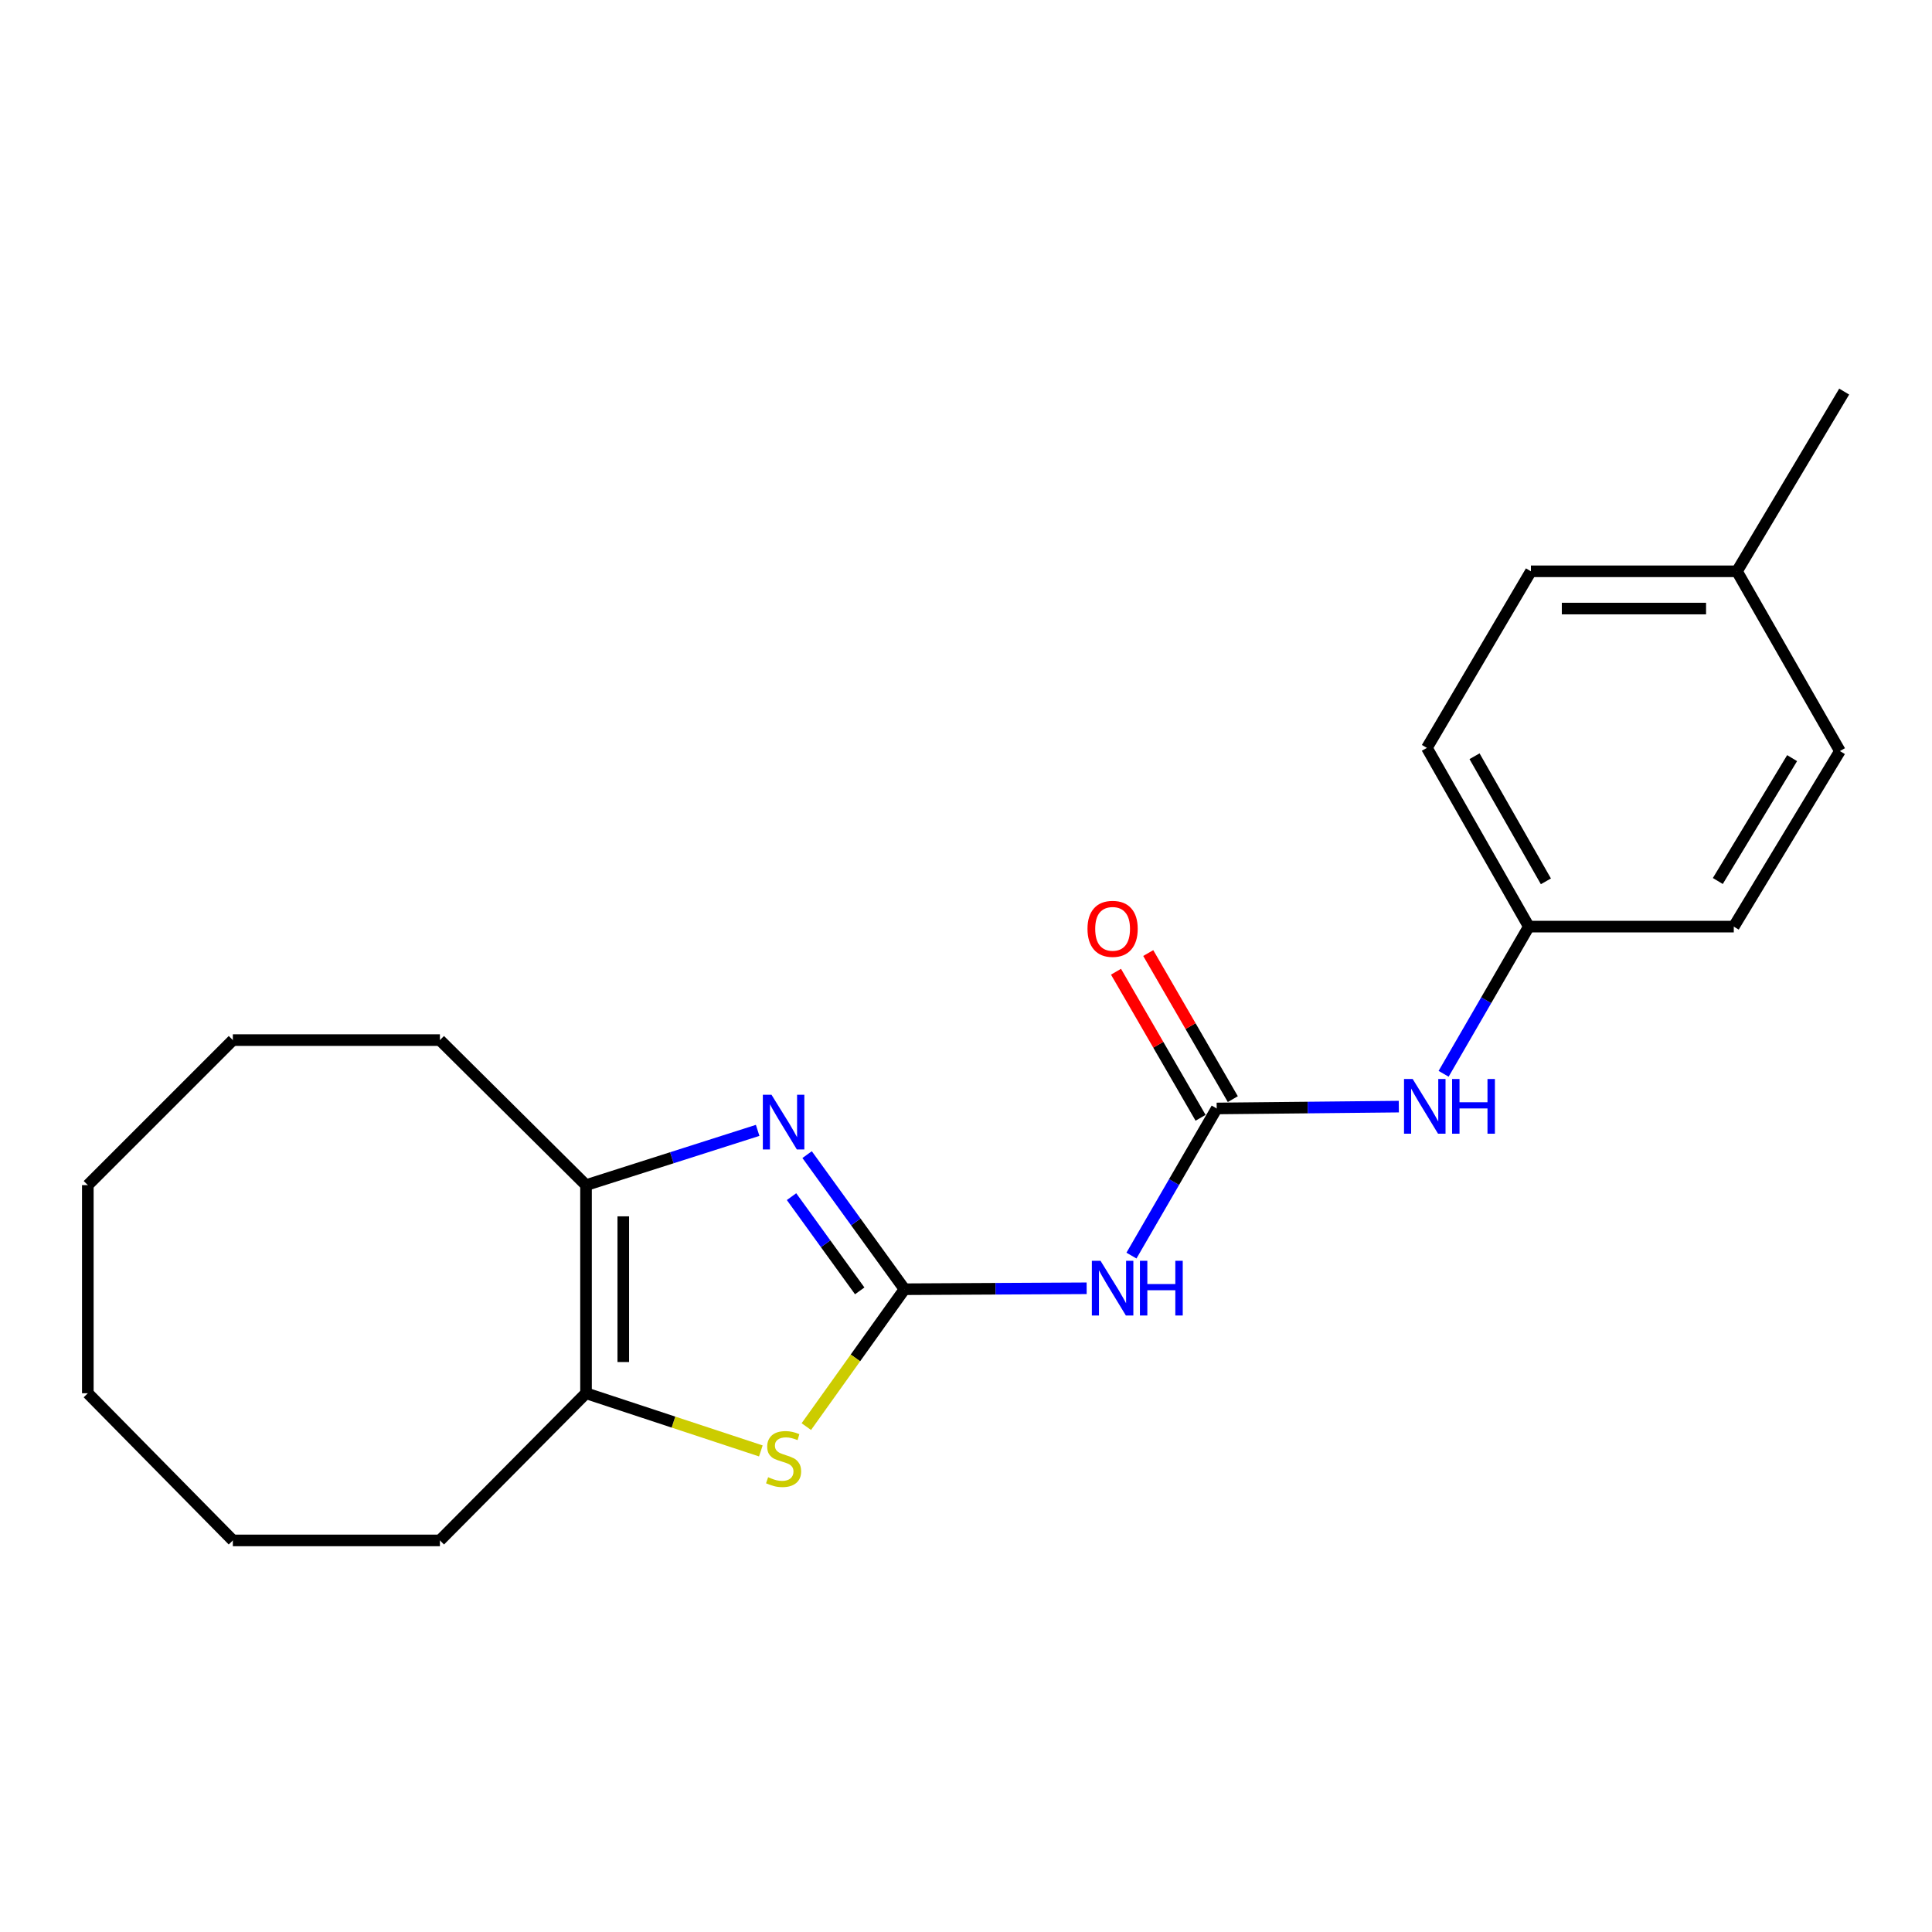 <?xml version='1.0' encoding='iso-8859-1'?>
<svg version='1.1' baseProfile='full'
              xmlns='http://www.w3.org/2000/svg'
                      xmlns:rdkit='http://www.rdkit.org/xml'
                      xmlns:xlink='http://www.w3.org/1999/xlink'
                  xml:space='preserve'
width='1000px' height='1000px' viewBox='0 0 1000 1000'>
<!-- END OF HEADER -->
<rect style='opacity:1.0;fill:#FFFFFF;stroke:none' width='1000' height='1000' x='0' y='0'> </rect>
<path class='bond-0' d='M 468.171,667.299 L 442.965,632.464' style='fill:none;fill-rule:evenodd;stroke:#000000;stroke-width:6px;stroke-linecap:butt;stroke-linejoin:miter;stroke-opacity:1' />
<path class='bond-0' d='M 442.965,632.464 L 417.76,597.629' style='fill:none;fill-rule:evenodd;stroke:#0000FF;stroke-width:6px;stroke-linecap:butt;stroke-linejoin:miter;stroke-opacity:1' />
<path class='bond-0' d='M 444.986,668.153 L 427.342,643.769' style='fill:none;fill-rule:evenodd;stroke:#000000;stroke-width:6px;stroke-linecap:butt;stroke-linejoin:miter;stroke-opacity:1' />
<path class='bond-0' d='M 427.342,643.769 L 409.699,619.384' style='fill:none;fill-rule:evenodd;stroke:#0000FF;stroke-width:6px;stroke-linecap:butt;stroke-linejoin:miter;stroke-opacity:1' />
<path class='bond-1' d='M 468.171,667.299 L 442.763,702.854' style='fill:none;fill-rule:evenodd;stroke:#000000;stroke-width:6px;stroke-linecap:butt;stroke-linejoin:miter;stroke-opacity:1' />
<path class='bond-1' d='M 442.763,702.854 L 417.355,738.409' style='fill:none;fill-rule:evenodd;stroke:#CCCC00;stroke-width:6px;stroke-linecap:butt;stroke-linejoin:miter;stroke-opacity:1' />
<path class='bond-2' d='M 468.171,667.299 L 515.31,667.056' style='fill:none;fill-rule:evenodd;stroke:#000000;stroke-width:6px;stroke-linecap:butt;stroke-linejoin:miter;stroke-opacity:1' />
<path class='bond-2' d='M 515.31,667.056 L 562.45,666.812' style='fill:none;fill-rule:evenodd;stroke:#0000FF;stroke-width:6px;stroke-linecap:butt;stroke-linejoin:miter;stroke-opacity:1' />
<path class='bond-3' d='M 392.16,585.082 L 347.742,599.252' style='fill:none;fill-rule:evenodd;stroke:#0000FF;stroke-width:6px;stroke-linecap:butt;stroke-linejoin:miter;stroke-opacity:1' />
<path class='bond-3' d='M 347.742,599.252 L 303.325,613.422' style='fill:none;fill-rule:evenodd;stroke:#000000;stroke-width:6px;stroke-linecap:butt;stroke-linejoin:miter;stroke-opacity:1' />
<path class='bond-5' d='M 393.811,750.997 L 348.568,736.071' style='fill:none;fill-rule:evenodd;stroke:#CCCC00;stroke-width:6px;stroke-linecap:butt;stroke-linejoin:miter;stroke-opacity:1' />
<path class='bond-5' d='M 348.568,736.071 L 303.325,721.145' style='fill:none;fill-rule:evenodd;stroke:#000000;stroke-width:6px;stroke-linecap:butt;stroke-linejoin:miter;stroke-opacity:1' />
<path class='bond-4' d='M 585.642,649.895 L 607.701,611.818' style='fill:none;fill-rule:evenodd;stroke:#0000FF;stroke-width:6px;stroke-linecap:butt;stroke-linejoin:miter;stroke-opacity:1' />
<path class='bond-4' d='M 607.701,611.818 L 629.76,573.74' style='fill:none;fill-rule:evenodd;stroke:#000000;stroke-width:6px;stroke-linecap:butt;stroke-linejoin:miter;stroke-opacity:1' />
<path class='bond-14' d='M 303.325,613.422 L 227.699,538.354' style='fill:none;fill-rule:evenodd;stroke:#000000;stroke-width:6px;stroke-linecap:butt;stroke-linejoin:miter;stroke-opacity:1' />
<path class='bond-21' d='M 303.325,613.422 L 303.325,721.145' style='fill:none;fill-rule:evenodd;stroke:#000000;stroke-width:6px;stroke-linecap:butt;stroke-linejoin:miter;stroke-opacity:1' />
<path class='bond-21' d='M 322.609,629.58 L 322.609,704.986' style='fill:none;fill-rule:evenodd;stroke:#000000;stroke-width:6px;stroke-linecap:butt;stroke-linejoin:miter;stroke-opacity:1' />
<path class='bond-6' d='M 629.76,573.74 L 676.894,573.262' style='fill:none;fill-rule:evenodd;stroke:#000000;stroke-width:6px;stroke-linecap:butt;stroke-linejoin:miter;stroke-opacity:1' />
<path class='bond-6' d='M 676.894,573.262 L 724.028,572.783' style='fill:none;fill-rule:evenodd;stroke:#0000FF;stroke-width:6px;stroke-linecap:butt;stroke-linejoin:miter;stroke-opacity:1' />
<path class='bond-7' d='M 638.104,568.909 L 616.217,531.105' style='fill:none;fill-rule:evenodd;stroke:#000000;stroke-width:6px;stroke-linecap:butt;stroke-linejoin:miter;stroke-opacity:1' />
<path class='bond-7' d='M 616.217,531.105 L 594.329,493.301' style='fill:none;fill-rule:evenodd;stroke:#FF0000;stroke-width:6px;stroke-linecap:butt;stroke-linejoin:miter;stroke-opacity:1' />
<path class='bond-7' d='M 621.416,578.571 L 599.528,540.767' style='fill:none;fill-rule:evenodd;stroke:#000000;stroke-width:6px;stroke-linecap:butt;stroke-linejoin:miter;stroke-opacity:1' />
<path class='bond-7' d='M 599.528,540.767 L 577.64,502.963' style='fill:none;fill-rule:evenodd;stroke:#FF0000;stroke-width:6px;stroke-linecap:butt;stroke-linejoin:miter;stroke-opacity:1' />
<path class='bond-15' d='M 303.325,721.145 L 227.699,797.317' style='fill:none;fill-rule:evenodd;stroke:#000000;stroke-width:6px;stroke-linecap:butt;stroke-linejoin:miter;stroke-opacity:1' />
<path class='bond-8' d='M 747.214,555.8 L 769.265,517.706' style='fill:none;fill-rule:evenodd;stroke:#0000FF;stroke-width:6px;stroke-linecap:butt;stroke-linejoin:miter;stroke-opacity:1' />
<path class='bond-8' d='M 769.265,517.706 L 791.317,479.613' style='fill:none;fill-rule:evenodd;stroke:#000000;stroke-width:6px;stroke-linecap:butt;stroke-linejoin:miter;stroke-opacity:1' />
<path class='bond-10' d='M 791.317,479.613 L 897.401,479.613' style='fill:none;fill-rule:evenodd;stroke:#000000;stroke-width:6px;stroke-linecap:butt;stroke-linejoin:miter;stroke-opacity:1' />
<path class='bond-11' d='M 791.317,479.613 L 738.554,387.103' style='fill:none;fill-rule:evenodd;stroke:#000000;stroke-width:6px;stroke-linecap:butt;stroke-linejoin:miter;stroke-opacity:1' />
<path class='bond-11' d='M 800.154,456.182 L 763.219,391.425' style='fill:none;fill-rule:evenodd;stroke:#000000;stroke-width:6px;stroke-linecap:butt;stroke-linejoin:miter;stroke-opacity:1' />
<path class='bond-9' d='M 899.05,295.707 L 792.399,295.707' style='fill:none;fill-rule:evenodd;stroke:#000000;stroke-width:6px;stroke-linecap:butt;stroke-linejoin:miter;stroke-opacity:1' />
<path class='bond-9' d='M 883.053,314.991 L 808.397,314.991' style='fill:none;fill-rule:evenodd;stroke:#000000;stroke-width:6px;stroke-linecap:butt;stroke-linejoin:miter;stroke-opacity:1' />
<path class='bond-16' d='M 899.05,295.707 L 954.545,202.683' style='fill:none;fill-rule:evenodd;stroke:#000000;stroke-width:6px;stroke-linecap:butt;stroke-linejoin:miter;stroke-opacity:1' />
<path class='bond-23' d='M 899.05,295.707 L 952.339,388.753' style='fill:none;fill-rule:evenodd;stroke:#000000;stroke-width:6px;stroke-linecap:butt;stroke-linejoin:miter;stroke-opacity:1' />
<path class='bond-12' d='M 897.401,479.613 L 952.339,388.753' style='fill:none;fill-rule:evenodd;stroke:#000000;stroke-width:6px;stroke-linecap:butt;stroke-linejoin:miter;stroke-opacity:1' />
<path class='bond-12' d='M 889.139,456.006 L 927.596,392.404' style='fill:none;fill-rule:evenodd;stroke:#000000;stroke-width:6px;stroke-linecap:butt;stroke-linejoin:miter;stroke-opacity:1' />
<path class='bond-13' d='M 738.554,387.103 L 792.399,295.707' style='fill:none;fill-rule:evenodd;stroke:#000000;stroke-width:6px;stroke-linecap:butt;stroke-linejoin:miter;stroke-opacity:1' />
<path class='bond-18' d='M 227.699,538.354 L 120.523,538.354' style='fill:none;fill-rule:evenodd;stroke:#000000;stroke-width:6px;stroke-linecap:butt;stroke-linejoin:miter;stroke-opacity:1' />
<path class='bond-17' d='M 227.699,797.317 L 120.523,797.317' style='fill:none;fill-rule:evenodd;stroke:#000000;stroke-width:6px;stroke-linecap:butt;stroke-linejoin:miter;stroke-opacity:1' />
<path class='bond-20' d='M 120.523,797.317 L 45.455,721.145' style='fill:none;fill-rule:evenodd;stroke:#000000;stroke-width:6px;stroke-linecap:butt;stroke-linejoin:miter;stroke-opacity:1' />
<path class='bond-19' d='M 120.523,538.354 L 45.455,613.422' style='fill:none;fill-rule:evenodd;stroke:#000000;stroke-width:6px;stroke-linecap:butt;stroke-linejoin:miter;stroke-opacity:1' />
<path class='bond-22' d='M 45.455,613.422 L 45.455,721.145' style='fill:none;fill-rule:evenodd;stroke:#000000;stroke-width:6px;stroke-linecap:butt;stroke-linejoin:miter;stroke-opacity:1' />
<path  class='atom-1' d='M 399.323 566.64
L 408.603 581.64
Q 409.523 583.12, 411.003 585.8
Q 412.483 588.48, 412.563 588.64
L 412.563 566.64
L 416.323 566.64
L 416.323 594.96
L 412.443 594.96
L 402.483 578.56
Q 401.323 576.64, 400.083 574.44
Q 398.883 572.24, 398.523 571.56
L 398.523 594.96
L 394.843 594.96
L 394.843 566.64
L 399.323 566.64
' fill='#0000FF'/>
<path  class='atom-2' d='M 397.583 764.601
Q 397.903 764.721, 399.223 765.281
Q 400.543 765.841, 401.983 766.201
Q 403.463 766.521, 404.903 766.521
Q 407.583 766.521, 409.143 765.241
Q 410.703 763.921, 410.703 761.641
Q 410.703 760.081, 409.903 759.121
Q 409.143 758.161, 407.943 757.641
Q 406.743 757.121, 404.743 756.521
Q 402.223 755.761, 400.703 755.041
Q 399.223 754.321, 398.143 752.801
Q 397.103 751.281, 397.103 748.721
Q 397.103 745.161, 399.503 742.961
Q 401.943 740.761, 406.743 740.761
Q 410.023 740.761, 413.743 742.321
L 412.823 745.401
Q 409.423 744.001, 406.863 744.001
Q 404.103 744.001, 402.583 745.161
Q 401.063 746.281, 401.103 748.241
Q 401.103 749.761, 401.863 750.681
Q 402.663 751.601, 403.783 752.121
Q 404.943 752.641, 406.863 753.241
Q 409.423 754.041, 410.943 754.841
Q 412.463 755.641, 413.543 757.281
Q 414.663 758.881, 414.663 761.641
Q 414.663 765.561, 412.023 767.681
Q 409.423 769.761, 405.063 769.761
Q 402.543 769.761, 400.623 769.201
Q 398.743 768.681, 396.503 767.761
L 397.583 764.601
' fill='#CCCC00'/>
<path  class='atom-3' d='M 569.623 652.582
L 578.903 667.582
Q 579.823 669.062, 581.303 671.742
Q 582.783 674.422, 582.863 674.582
L 582.863 652.582
L 586.623 652.582
L 586.623 680.902
L 582.743 680.902
L 572.783 664.502
Q 571.623 662.582, 570.383 660.382
Q 569.183 658.182, 568.823 657.502
L 568.823 680.902
L 565.143 680.902
L 565.143 652.582
L 569.623 652.582
' fill='#0000FF'/>
<path  class='atom-3' d='M 590.023 652.582
L 593.863 652.582
L 593.863 664.622
L 608.343 664.622
L 608.343 652.582
L 612.183 652.582
L 612.183 680.902
L 608.343 680.902
L 608.343 667.822
L 593.863 667.822
L 593.863 680.902
L 590.023 680.902
L 590.023 652.582
' fill='#0000FF'/>
<path  class='atom-7' d='M 731.201 558.487
L 740.481 573.487
Q 741.401 574.967, 742.881 577.647
Q 744.361 580.327, 744.441 580.487
L 744.441 558.487
L 748.201 558.487
L 748.201 586.807
L 744.321 586.807
L 734.361 570.407
Q 733.201 568.487, 731.961 566.287
Q 730.761 564.087, 730.401 563.407
L 730.401 586.807
L 726.721 586.807
L 726.721 558.487
L 731.201 558.487
' fill='#0000FF'/>
<path  class='atom-7' d='M 751.601 558.487
L 755.441 558.487
L 755.441 570.527
L 769.921 570.527
L 769.921 558.487
L 773.761 558.487
L 773.761 586.807
L 769.921 586.807
L 769.921 573.727
L 755.441 573.727
L 755.441 586.807
L 751.601 586.807
L 751.601 558.487
' fill='#0000FF'/>
<path  class='atom-8' d='M 562.883 480.764
Q 562.883 473.964, 566.243 470.164
Q 569.603 466.364, 575.883 466.364
Q 582.163 466.364, 585.523 470.164
Q 588.883 473.964, 588.883 480.764
Q 588.883 487.644, 585.483 491.564
Q 582.083 495.444, 575.883 495.444
Q 569.643 495.444, 566.243 491.564
Q 562.883 487.684, 562.883 480.764
M 575.883 492.244
Q 580.203 492.244, 582.523 489.364
Q 584.883 486.444, 584.883 480.764
Q 584.883 475.204, 582.523 472.404
Q 580.203 469.564, 575.883 469.564
Q 571.563 469.564, 569.203 472.364
Q 566.883 475.164, 566.883 480.764
Q 566.883 486.484, 569.203 489.364
Q 571.563 492.244, 575.883 492.244
' fill='#FF0000'/>
</svg>
